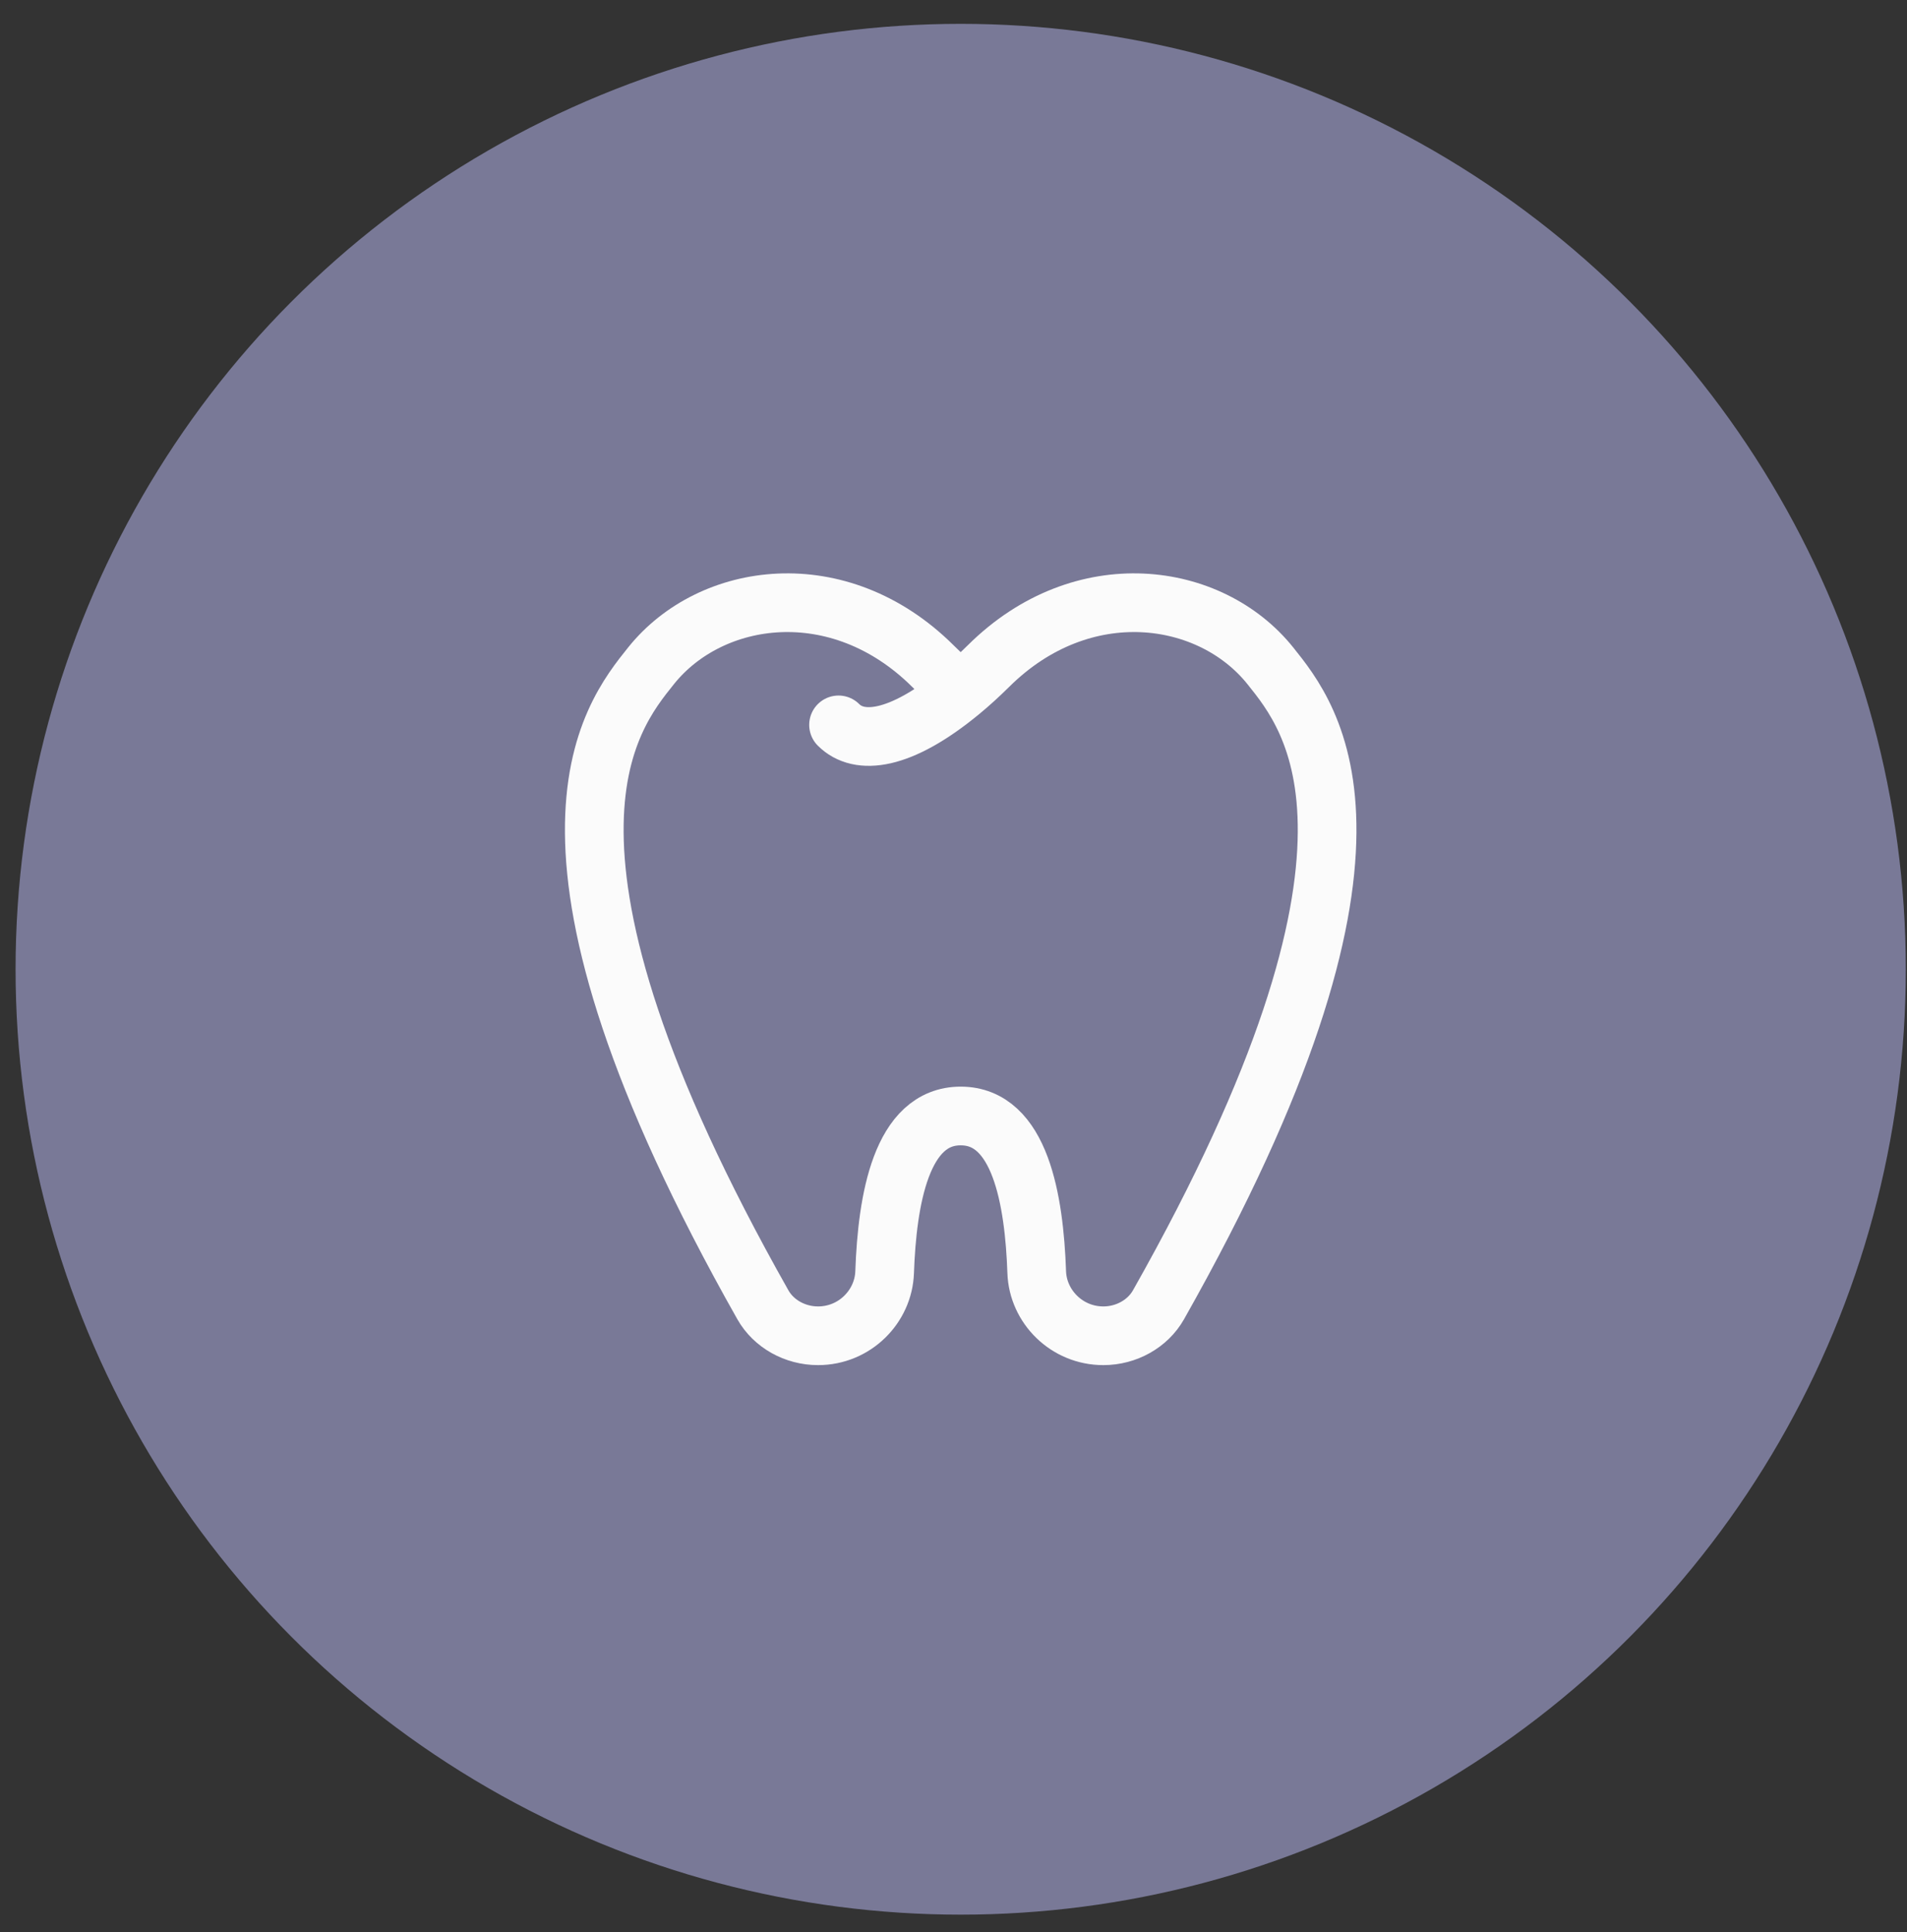 <?xml version="1.0" encoding="UTF-8"?> <svg xmlns="http://www.w3.org/2000/svg" width="78" height="79" viewBox="0 0 78 79" fill="none"><rect x="0" y="0" width="78" height="79" fill="#333333" stroke="none"/><circle cx="39.294" cy="39.632" r="38.657" fill="#797997"></circle><path d="M34.298 29.64C35.131 30.473 36.801 30.326 39.294 28.268M39.294 28.268C38.925 27.966 38.543 27.618 38.146 27.225C34.306 23.422 29.077 24.166 26.628 27.225C24.936 29.34 20.606 34.602 31.204 53.353C31.643 54.129 32.518 54.619 33.459 54.619C34.961 54.619 36.135 53.42 36.183 52.021C36.288 49.054 36.862 45.632 39.294 45.632C41.725 45.632 42.301 49.054 42.404 52.021C42.453 53.42 43.627 54.619 45.129 54.619C46.07 54.619 46.944 54.129 47.384 53.353C57.983 34.601 53.652 29.34 51.96 27.225C49.51 24.166 44.281 23.422 40.441 27.225C40.045 27.617 39.662 27.965 39.294 28.268Z" stroke="#FBFBFB" stroke-width="2.4" stroke-linecap="round" stroke-linejoin="round"></path></svg> 
